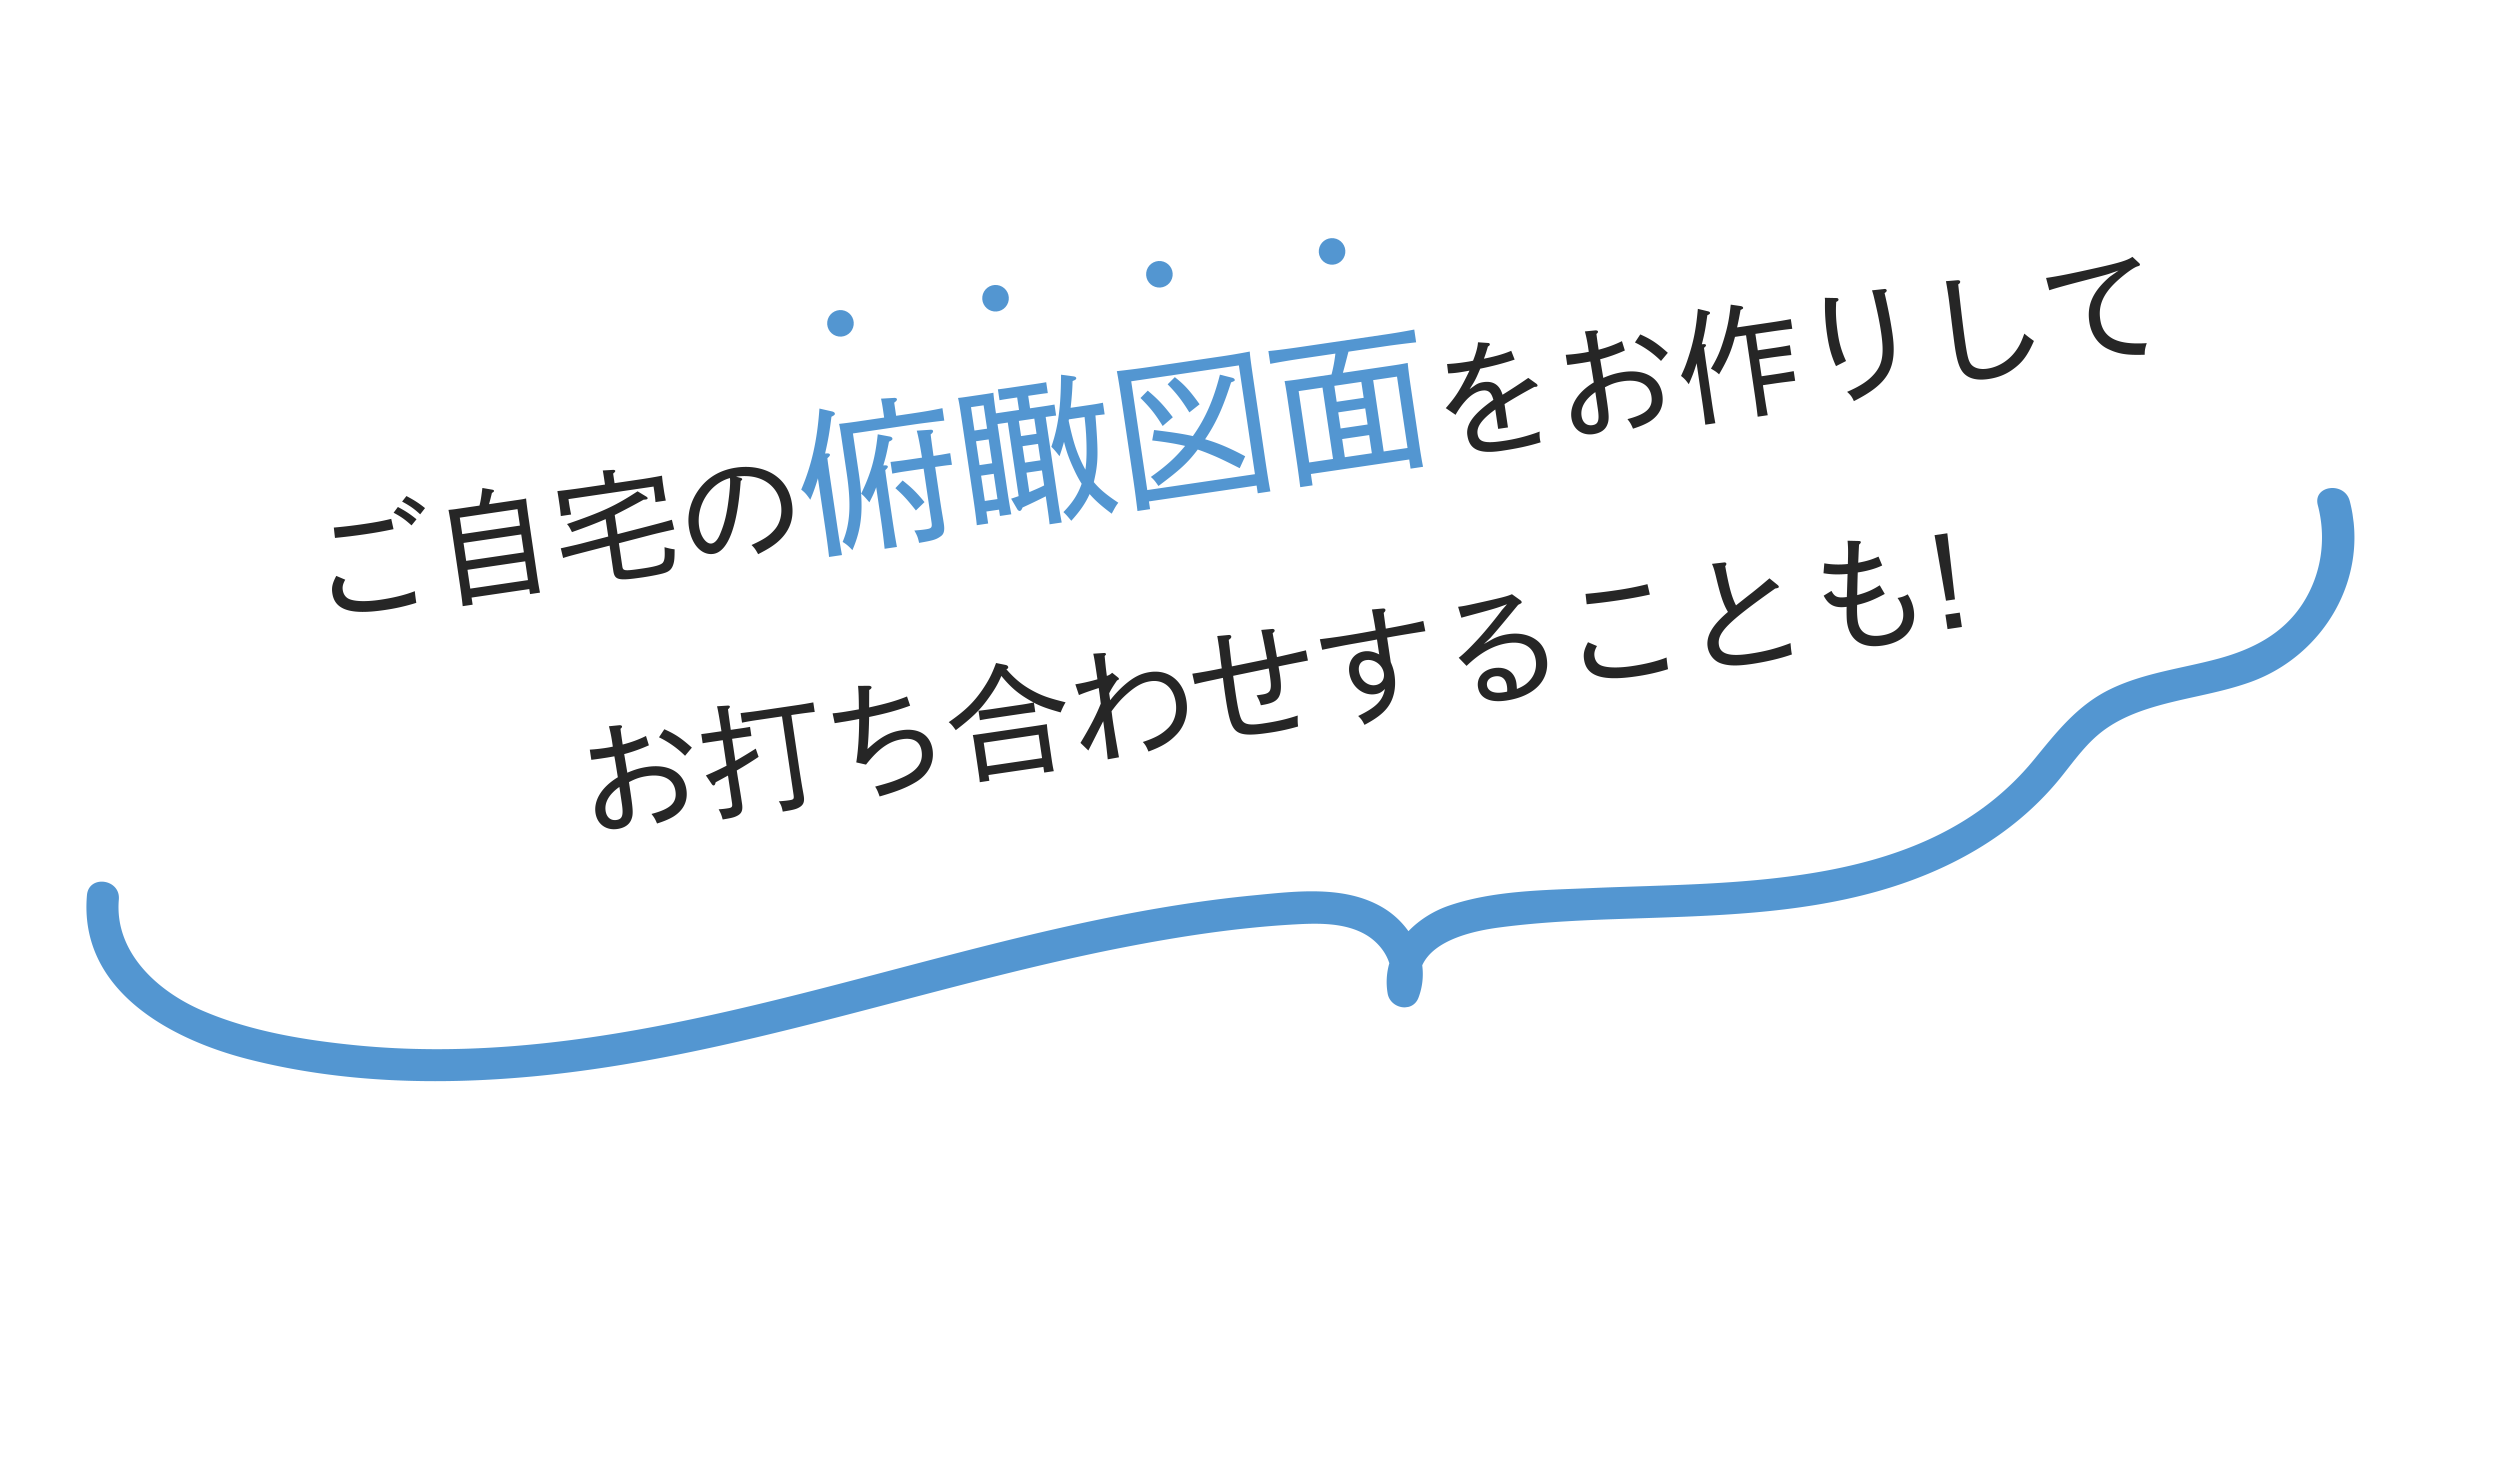 <svg width="282" height="166" fill="none" xmlns="http://www.w3.org/2000/svg"><g clip-path="url(#clip0_96_2741)"><path d="M265.051 56.514c-.578-2.239-4.196-1.785-3.6.48.987 3.768.423 7.771-1.7 11.074-2.209 3.432-5.682 5.187-9.53 6.229-4.03 1.096-8.304 1.58-12.105 3.407-3.774 1.809-6.121 4.863-8.718 8.025-12.04 14.64-33.021 13.708-50.128 14.456-5.174.223-10.81.273-15.76 1.947-1.74.584-3.378 1.594-4.639 2.906a9.5 9.5 0 00-2.987-2.722c-4.289-2.475-9.693-1.782-14.41-1.327-11.75 1.131-23.286 3.861-34.689 6.822-21.618 5.602-43.837 12.296-66.436 10.115-5.896-.575-12.039-1.571-17.497-3.919-5.037-2.155-9.966-6.567-9.446-12.544.202-2.328-3.397-2.828-3.597-.486-.93 10.692 9.34 16.252 18.217 18.509 10.47 2.675 21.454 2.935 32.166 1.928 22.665-2.151 44.166-10.156 66.403-14.522 6.428-1.255 12.934-2.257 19.466-2.618 2.634-.147 5.644-.212 7.997 1.159 1.208.703 2.245 1.883 2.658 3.221a7.611 7.611 0 00-.187 3.425c.302 1.704 2.804 2.219 3.477.458a7.49 7.49 0 00.421-3.647c1.325-2.918 5.868-3.906 8.807-4.285 4.884-.638 9.812-.828 14.73-.987 9.325-.309 18.692-.521 27.734-3.049 7.926-2.218 15.291-6.222 20.573-12.645 1.386-1.695 2.65-3.535 4.319-4.974 1.629-1.405 3.548-2.292 5.569-2.958 3.862-1.264 7.938-1.692 11.768-3.084 8.219-2.99 13.38-11.74 11.122-20.409l.002.014z" fill="#5396D1"/></g><path d="M219.507 67.76l-1.289-7.394 1.44-.213.86 7.459-1.011.149zm.174 3.201l-.238-1.62 1.62-.239.239 1.62-1.621.24zm-7.648-4.943l.569.978c-1.272.683-1.994.973-3.115 1.238-.027.683-.006 1.302.069 1.815.192 1.302 1.11 1.86 2.689 1.627 1.731-.255 2.627-1.279 2.413-2.733-.08-.54-.276-1.007-.617-1.494.469-.084.766-.184 1.143-.41.369.583.593 1.144.687 1.781.308 2.092-1.049 3.636-3.528 4.002-2.313.341-3.693-.573-3.994-2.61-.051-.346-.068-1.136-.047-1.761-1.334.168-2.036-.181-2.592-1.26l.883-.54c.342.685.703.83 1.73.693.029-.854.055-1.735.083-2.602-1.077.088-1.873.064-2.715-.081l.09-1.117a9.63 9.63 0 002.657.075c.038-1.28.04-1.845-.033-2.627l1.235.03c.171.003.246.035.258.118.013.083-.046.162-.196.297-.05.814-.063 1.397-.096 2.038 1.074-.2 1.545-.37 2.29-.691l.416 1c-.713.345-1.648.625-2.756.788-.032.84-.046 1.705-.062 2.557 1.074-.3 1.712-.578 2.539-1.11zm-12.442-.783l.932.755c.066.06.118.124.126.18.016.11-.075.166-.407.215-5.422 3.828-6.547 5.027-6.351 6.356.151 1.025 1.174 1.341 3.432 1.008 1.731-.255 3.108-.614 4.647-1.209.025.266.051.63.094.92.02.14.038.264.067.359-1.291.459-2.947.845-4.567 1.084-1.621.238-2.642.22-3.495-.094-.748-.271-1.321-.993-1.446-1.838-.18-1.22.506-2.424 2.291-3.947-.507-.845-.828-1.774-1.351-3.975-.175-.71-.268-1.05-.454-1.448l1.378-.16c.124-.019.234.05.246.133.014.097-.031.175-.128.288.453 2.495.759 3.511 1.218 4.42.647-.506 1.229-.974 1.839-1.446.848-.677 1.15-.934 1.929-1.6zm-20.463 7.206l1.012.431c-.257.463-.339.772-.28 1.174.059.401.247.713.545.91.518.348 1.863.447 3.65.184 1.523-.225 2.848-.548 3.931-.976.054.558.091.807.167 1.32a22.592 22.592 0 01-3.616.816c-3.809.561-5.577-.013-5.855-1.896-.1-.68.014-1.149.446-1.963zm-.15-4.28l-.13-1.169a55.774 55.774 0 003.436-.408 33.533 33.533 0 003.548-.693l.273 1.177a51.285 51.285 0 01-3.721.676 66.076 66.076 0 01-3.406.418zM164.84 69.68l-.366-1.234c.542-.066.928-.137 1.832-.34 3.125-.688 3.697-.843 4.242-1.08l.934.67c.095.07.147.134.157.203.018.125-.021.145-.391.326-1.069 1.29-2.063 2.512-3.117 3.715l-.745.704.888-.499c.575-.325 1.198-.516 1.877-.616 1.274-.188 2.433.094 3.234.726.592.464.961 1.146 1.092 2.032.36 2.438-1.408 4.27-4.58 4.737-1.856.274-2.997-.266-3.182-1.526-.16-1.08.589-1.955 1.835-2.139 1.358-.2 2.317.451 2.499 1.684.026.18.041.376.056.67.814-.331 1.181-.626 1.565-1.093.479-.594.679-1.346.559-2.163-.215-1.454-1.368-2.175-3.141-1.914-1.593.235-3.098 1.065-4.659 2.57l-.885-.918c.635-.49 1.348-1.217 2.131-2.054.953-1.019 2.29-2.702 2.748-3.335l.57-.65-.793.286c-.913.333-3.219.914-4.36 1.238zm5.164 8.338c.02-.244.006-.44-.023-.634-.121-.817-.601-1.199-1.335-1.09-.624.091-.988.499-.911 1.025.094.637.747.937 1.8.782a5.46 5.46 0 00.469-.083zm-15.25-9.27l1.201-.107c.196-.014.301.027.32.151.014.097-.031.175-.191.34.068.556.146 1.082.234 1.777 1.737-.313 3.234-.619 4.231-.865l.227 1.156c-1.272.201-2.766.436-4.309.72l.409 2.77c.26.613.35.939.424 1.438.212 1.44-.075 2.756-.813 3.7-.51.67-1.325 1.285-2.573 1.936-.262-.528-.365-.654-.713-.999 2.007-.975 2.762-1.71 3.017-3.049-.382.382-.645.52-1.102.587-1.385.205-2.689-.863-2.915-2.4-.186-1.26.502-2.254 1.679-2.427.541-.08 1.082.039 1.707.343a1.42 1.42 0 01-.051-.248l-.212-1.44c-.701.146-1.557.286-2.495.453-1.118.193-2.218.412-3.687.713l-.261-1.192c.819-.107 1.251-.157 2.179-.293a104.26 104.26 0 004.113-.706 58.242 58.242 0 00-.419-2.358zm-1.463 6.966c.147.997.972 1.696 1.844 1.568.665-.098 1.068-.625.964-1.331-.139-.942-1.06-1.627-1.988-1.49-.61.09-.922.56-.82 1.253zm-15.984-3.969l1.298-.12c.155-.01.264.06.28.17.019.125-.052.22-.283.382.119 1 .223 1.99.356 2.99 1.278-.26 2.528-.515 3.97-.812-.349-1.887-.493-2.574-.656-3.3l1.215-.108c.168-.01.275.044.291.155.015.097-.042.19-.222.316l.484 2.702c1.218-.279 2.136-.485 3.269-.765l.227 1.155c-1.197.233-2.202.424-3.314.659.052.346.108.635.153.94.198 1.343.142 2.115-.17 2.586-.315.457-.821.673-1.982.858-.121-.435-.203-.607-.477-1.118l.624-.092c.983-.145 1.118-.476.879-2.097-.041-.277-.09-.61-.138-.843-1.345.284-2.665.549-4.01.832.09.61.166 1.221.256 1.83.286 1.94.514 2.91.775 3.24.333.432.925.515 2.31.31 1.662-.245 2.7-.497 3.942-.906-.011.596-.01.794.041 1.239a23.755 23.755 0 01-3.402.728c-2.327.343-3.278.229-3.804-.458-.42-.547-.67-1.472-1.017-3.827-.102-.692-.178-1.303-.256-1.929-1.068.243-2.142.443-3.192.712l-.259-1.18a60.96 60.96 0 003.321-.602c-.149-1.011-.217-1.766-.287-2.236-.084-.568-.128-.873-.222-1.411zm-12.193 6.468l.115.775a11.999 11.999 0 011.576-1.69c1.053-.92 1.883-1.339 2.922-1.492 2.105-.31 3.774 1.029 4.107 3.286.206 1.399-.166 2.713-1.043 3.678-.843.902-1.619 1.399-3.242 2.006-.24-.573-.336-.743-.64-1.08 1.471-.486 2.16-.899 2.854-1.567.717-.7 1.029-1.751.862-2.887-.249-1.69-1.362-2.615-2.858-2.395-.859.127-1.582.503-2.523 1.32-.753.65-1.212 1.184-1.861 2.058.049.333.086.68.135 1.013.227 1.538.413 2.515.702 4.185l-1.268.23a131.254 131.254 0 00-.507-4.299c-.561 1.088-1.116 2.217-1.678 3.304l-.89-.86c1.159-1.925 1.773-3.133 2.29-4.427-.076-.611-.142-1.153-.231-1.763-.742.251-1.513.492-2.232.796l-.406-1.213a21.31 21.31 0 002.492-.566l-.147-.997c-.114-.776-.181-1.233-.321-1.892l1.233-.082c.099 0 .193.056.203.125.008.056-.041.106-.152.22.071.769.135 1.396.246 2.243a1.46 1.46 0 00.598-.357l.61.49c.098.085.145.12.154.176.012.083-.037.132-.211.2-.419.614-.651.96-.889 1.462zm-13.76 8.213l6.191-.913-.39-2.646-6.191.913.39 2.646zm6.432.721l-.094-.637-6.191.913.096.65-1.08.16c-.021-.336-.089-.793-.191-1.486l-.386-2.618c-.088-.595-.126-.858-.207-1.214.487-.058.902-.12 1.525-.211l5.305-.782c.679-.1.983-.145 1.521-.239.023.251.073.782.139 1.225l.39 2.645c.108.735.171 1.065.254 1.435l-1.081.16zm-1.162-7.88l.155 1.052c-.403.045-.987.117-1.389.177l-3.49.514c-.54.08-.789.117-1.367.23l-.157-1.066c.39-.044.973-.116 1.375-.175l3.49-.515c.54-.08.774-.128 1.365-.243a6.805 6.805 0 01-.43-.234c-1.299-.743-2.187-1.489-3.224-2.765-.398.95-.807 1.633-1.537 2.632-.893 1.236-1.81 2.12-3.603 3.49-.373-.512-.478-.652-.798-.902 1.81-1.258 2.789-2.195 3.781-3.629.731-1.084 1.085-1.759 1.56-3.046l1.094.221c.147.035.258.118.274.228.017.111-.017.173-.202.257 1.056 1.217 2 1.955 3.435 2.663.853.412 1.567.646 3.242 1.064a7.279 7.279 0 00-.553 1.144c-1.418-.4-2.207-.666-3.021-1.098zm-18.939 6.982L96.587 86c.193-1.189.322-2.807.325-4.902a42.49 42.49 0 01-1.668.303c-.332.049-.607.103-1.092.175l-.235-1.112c.364-.025.752-.082 1.085-.131.429-.064 1.189-.19 1.877-.32-.002-1.259-.03-2.033-.093-2.646l1.216-.01c.156.005.293.07.305.153.017.111-.068.209-.264.322l-.007 1.968c1.741-.384 2.953-.704 4.275-1.239l.352 1.038c-1.41.52-2.715.882-4.624 1.276-.024 1.179-.066 2.43-.187 3.623 1.469-1.363 2.49-1.924 3.875-2.129 1.925-.283 3.222.544 3.467 2.206.216 1.468-.495 2.79-1.831 3.61-1.013.616-2.039 1.05-4.143 1.658-.192-.538-.262-.725-.504-1.114 1.715-.465 2.132-.612 3.009-.996 1.715-.748 2.426-1.688 2.232-3.004-.157-1.066-.906-1.536-2.166-1.35-1.482.218-2.663 1.043-4.106 2.87zm-7.731-5.696l-.693.102.824 5.582c.145.983.283 1.826.405 2.558.073.4.14.758.177 1.007.106.72-.069 1.072-.677 1.36-.304.143-.66.224-1.697.391-.112-.564-.18-.738-.44-1.166.504-.032.783-.06 1.157-.114.526-.078.573-.141.498-.654l-1.3-8.809-2.59.382c-.747.11-1.107.164-1.918.326l-.16-1.08c.529-.064 1.322-.153 1.932-.243l4.335-.64a43.55 43.55 0 001.933-.327l.16 1.08c-.518.049-1.42.167-1.946.245zm-8 5.822l-.425-2.881-1.177.173c-.458.068-.72.106-1.093.175l-.153-1.038a29.49 29.49 0 001.096-.148l1.178-.173c-.24-1.536-.407-2.474-.5-2.814l1.22-.08c.126-.005.217.038.227.108.013.083-.046.162-.208.313.064.529.078.626.313 2.317l1.067-.157c.415-.061.623-.092 1.106-.177l.153 1.039c-.293.029-.736.094-1.11.15l-1.067.156.368 2.494c.758-.424 1.51-.888 2.3-1.387l.321.93a42.775 42.775 0 01-2.462 1.537l.037.25c.09.608.171 1.063.291 1.782.124.745.216 1.369.263 1.687.119.804-.04 1.167-.637 1.439-.29.142-.632.22-1.544.369-.131-.504-.217-.704-.453-1.15.49-.03.726-.065 1.017-.108.499-.073.558-.153.484-.651l-.449-3.047c-.419.231-.863.48-1.389.756l-.046.163c-.04.119-.087.182-.17.195-.069.01-.146-.035-.218-.138l-.67-.991a32.923 32.923 0 002.33-1.094zm-9.086-3.358l.326 1.055c-.903.403-1.83.737-2.784.991l.353 2.1c.879-.371 1.476-.544 2.265-.66 2.41-.356 4.114.638 4.398 2.564.188 1.274-.31 2.31-1.436 3.027-.454.28-1.04.536-1.877.8-.223-.547-.33-.7-.627-1.081 2.14-.556 2.899-1.263 2.705-2.579-.198-1.343-1.38-1.961-3.207-1.692-.748.11-1.288.29-2.036.683l.212 1.44c.261 1.773.277 2.266.034 2.825-.23.544-.758.904-1.547 1.02-1.275.189-2.288-.54-2.475-1.813-.197-1.33.585-2.846 2.52-4.023-.149-.912-.267-1.716-.391-2.362-.633.121-1.146.197-1.506.25-.374.055-.706.104-1.096.147l-.17-1.15a19.623 19.623 0 001.645-.17c.332-.05.526-.078.952-.17l-.053-.36a16.454 16.454 0 00-.385-1.938l1.185-.118c.154-.009.275.044.29.14.012.084-.035.148-.173.267.072.584.119.902.192 1.4l.055.375c.9-.232 1.788-.547 2.631-.968zm-2.721 7.647l-.28-1.898c-1.153.82-1.697 1.736-1.554 2.706.106.72.575 1.118 1.226 1.022.651-.096.804-.5.608-1.83zm4.187-7.496l.602-.91c1.212.544 1.885.982 3.108 2.076l-.77.92a10.938 10.938 0 00-2.94-2.086zm163.659-51.956l.987-.697-1.077.371c-.781.27-5.209 1.334-6.745 1.858l-.361-1.39c1.51-.223 2.76-.478 5.747-1.145 2.494-.552 3.468-.851 3.991-1.24l.706.66c.098.085.133.137.142.192.016.11-.047.163-.265.223-.367.097-1.24.706-2.092 1.455-1.741 1.53-2.365 2.868-2.118 4.543.305 2.064 1.855 2.883 5.247 2.665-.187.552-.234.813-.231 1.308-2.014.07-2.971-.085-4.143-.648-1.125-.528-1.899-1.645-2.105-3.044-.284-1.925.385-3.439 2.317-5.11zm-18.49.505l1.314-.109c.155-.008.276.045.29.142.018.124-.051.233-.22.33.334 3.035.583 5.107.773 6.395.257 1.745.384 2.222.667 2.604.349.444 1.013.63 1.844.507 1.343-.198 2.555-1 3.365-2.223.301-.455.507-.881.806-1.732.404.337.563.455 1.085.83-.741 1.695-1.333 2.476-2.488 3.283-.769.538-1.627.862-2.638 1.011-1.136.168-2.008.013-2.604-.479-.596-.492-.921-1.35-1.191-3.178-.061-.416-.26-1.957-.393-3.055-.136-1.112-.237-1.99-.311-2.488a49.67 49.67 0 00-.299-1.838zm-11.268 9.007l-1.132.577c-.496-1.059-.785-2.063-1.008-3.573a21.638 21.638 0 01-.236-3.715c.005-.157-.001-.198-.02-.422l1.348.028c.099 0 .179.058.193.155.016.111-.057.193-.256.279-.068 1.17-.028 2.112.184 3.553.17 1.15.427 2.031.927 3.118zm2.928-7.974l1.407-.151c.125-.019.234.05.248.147.017.11-.056.192-.236.318.392 1.697.661 3.044.874 4.484.586 3.975-.43 5.724-4.341 7.702-.22-.533-.419-.73-.763-1.048 1.582-.686 2.441-1.294 3.081-2.04.906-1.053 1.119-2.202.759-4.64-.198-1.343-.459-2.536-.86-4.203-.061-.218-.091-.326-.169-.57zm-19.197 6.085l.224-.019c.14-.007.232.037.244.12.01.069-.047.162-.225.302.052.346.154 1.137.336 2.37l.486 3.296a66.51 66.51 0 00.46 2.834l-1.135.167a72.529 72.529 0 00-.378-2.845l-.602-4.086c-.283.961-.469 1.428-.882 2.366-.355-.486-.506-.647-.874-.933.386-.835.541-1.226.775-1.94.63-1.875.922-3.348 1.123-5.628l1.13.273c.147.034.224.08.237.163.016.11-.033.16-.298.284-.2 1.43-.296 2.025-.621 3.276zm7.979-1.46l-1.939.286.273 1.856 1.413-.208c.859-.127 1.426-.21 2.21-.368l.163 1.107a55.71 55.71 0 00-2.224.272l-1.413.208.282 1.912 1.413-.209a57.156 57.156 0 002.21-.368l.161 1.094c-.597.074-1.543.185-2.222.285l-1.413.209.082.554c.214 1.454.326 2.117.46 2.833l-1.136.167a70.22 70.22 0 00-.377-2.845l-.935-6.344-1.247.184c-.422 1.648-.892 2.68-1.796 4.228-.263-.245-.422-.363-.916-.644.727-1.21 1.053-1.98 1.462-3.329.4-1.318.592-2.224.771-3.892l1.07.154c.202.027.311.095.325.192.014.097-.023.131-.288.255a44.413 44.413 0 01-.389 1.968l3.85-.568a56.836 56.836 0 002.21-.368l.162 1.094a56.4 56.4 0 00-2.222.285zm-16.989 1.105l.326 1.055a18.59 18.59 0 01-2.784.991l.352 2.1c.88-.371 1.477-.544 2.266-.66 2.41-.356 4.114.638 4.397 2.563.188 1.275-.31 2.31-1.435 3.028-.454.28-1.039.535-1.877.8-.223-.547-.33-.7-.627-1.081 2.14-.557 2.899-1.263 2.705-2.579-.198-1.343-1.379-1.962-3.207-1.692-.748.11-1.288.289-2.037.682l.213 1.44c.261 1.774.277 2.267.034 2.826-.231.544-.758.904-1.547 1.02-1.275.189-2.288-.54-2.476-1.814-.196-1.33.586-2.845 2.521-4.022-.149-.912-.268-1.716-.391-2.362-.633.121-1.146.197-1.506.25a29.27 29.27 0 01-1.096.147l-.17-1.15a19.578 19.578 0 001.645-.171c.332-.049.526-.078.952-.169l-.054-.36a16.386 16.386 0 00-.384-1.938l1.185-.118c.154-.01.275.044.29.14.012.084-.035.147-.173.267.072.584.119.902.192 1.4l.055.375c.9-.232 1.788-.547 2.631-.968zm-2.721 7.646l-.28-1.897c-1.153.82-1.697 1.736-1.554 2.706.106.72.575 1.118 1.226 1.022.651-.096.804-.501.608-1.83zm4.187-7.495l.602-.91c1.212.544 1.885.982 3.108 2.076l-.77.92a10.934 10.934 0 00-2.94-2.086zm-17.706-.021l1.186.08a.164.164 0 01.147.134c.015.096-.021.144-.214.272-.16.547-.275.918-.45 1.368.99-.203 2.083-.463 3.081-.893l.387.99c-1.159.397-2.563.76-3.882 1.026-.304.723-.515 1.208-.812 1.69l-.389.623.576-.41c.345-.249.63-.334.99-.387 1.094-.16 1.829.31 2.149 1.424a63.374 63.374 0 002.904-1.9l.917.657c.064.048.118.125.126.18.012.083-.061.165-.174.167l-.182.013a56.673 56.673 0 00-3.365 1.94l.388 2.631-1.108.163-.322-2.188c-1.585 1.154-2.114 1.982-2 2.757.125.845.661 1.12 2.78.807a19.4 19.4 0 004.228-1.076 3.83 3.83 0 00.03.873c.016.11.026.18.079.342-1.286.402-2.629.7-4.457.969-2.673.394-3.591-.263-3.811-1.76-.17-1.149.575-2.334 2.934-3.998-.226-.858-.58-1.146-1.272-1.044-.651.096-1.324.521-1.953 1.25-.364.408-.75.96-1.04 1.484l-1.103-.757c1.137-1.314 1.589-1.989 2.674-4.23-.33.064-.758.14-1.062.186a10.52 10.52 0 01-1.34.127l-.128-1.057a20.58 20.58 0 001.952-.203c.332-.049.651-.096.979-.173.372-.932.529-1.592.557-2.077z" fill="#262626"/><path d="M154.893 42.879l1.187 8.048 2.689-.396-1.187-8.049-2.689.397zm-7.218 9.288l2.689-.397-1.187-8.049-2.689.397 1.187 8.049zm7.069-1.043l-.302-2.047-3.045.449.302 2.047 3.045-.449zm-.478-3.24l-.267-1.817-3.045.45.267 1.816 3.045-.45zm-3.754-4.36l.266 1.799 3.045-.449-.266-1.799-3.045.45zm5.675-4.457l-4.078.601c-.21.796-.403 1.588-.631 2.386l5.805-.856c.677-.1.977-.162 1.509-.259.048.575.18 1.593.364 2.84l.848 5.751c.239 1.62.364 2.348.516 3.126l-1.407.208-.152-1.033-11.094 1.636.189 1.282-1.389.205c-.088-.715-.222-1.75-.427-3.14l-.885-6c-.213-1.443-.299-2.03-.453-2.827.466-.05.896-.096 1.519-.187l3.775-.557a16.85 16.85 0 00.435-2.357l-3.811.562a83.827 83.827 0 00-3.533.594l-.213-1.442c.934-.084 2.539-.302 3.554-.452l9.367-1.381a73.128 73.128 0 003.533-.594l.213 1.443c-.949.103-2.468.29-3.554.451zm-26.775 16.212l12.145-1.791-1.81-12.27-12.144 1.791 1.809 12.27zm12.462.364l-.128-.873-12.145 1.79.129.873-1.425.21a133.18 133.18 0 00-.566-4.21l-1.116-7.568c-.279-1.888-.517-3.38-.644-3.999.949-.103 2.343-.273 3.554-.451l7.906-1.166a71.942 71.942 0 003.533-.594c.057.629.039.631.538 4.015l1.116 7.568c.354 2.404.501 3.274.673 4.194l-1.425.21zM131.71 43.35l.809-.81c1.07.842 1.633 1.45 2.798 3.062l-1.156.916c-.882-1.416-1.443-2.134-2.451-3.168zm-3.065 1.544l.823-.831c1.186 1.007 1.746 1.598 2.827 3.003l-1.146.988c-.839-1.368-1.438-2.099-2.504-3.16zm11.813 6.573l-.62 1.346c-1.671-.845-2.396-1.193-3.248-1.54a21.802 21.802 0 00-1.484-.564c-1.126 1.494-2.008 2.298-4.433 4.111-.392-.56-.505-.708-.86-1.02 1.811-1.285 2.802-2.214 3.868-3.5-1.093-.257-2.267-.447-3.711-.616l.208-1.177c1.76.213 3.153.408 4.377.682 1.401-1.971 2.328-4.073 3.054-6.927l1.322.332c.207.043.329.134.345.24.018.125-.015.148-.411.298-.909 2.845-1.69 4.58-2.929 6.418 1.501.433 2.843 1.018 4.522 1.917zm-30.541-2.902l1.424-.21-.388-2.636-1.425.21.389 2.636zm.575 3.9l1.425-.21-.397-2.69-1.425.21.397 2.69zm.596 4.042l1.425-.21-.421-2.85-1.424.21.42 2.85zm6.692-1.751l-.249-1.692-1.745.257.323 2.19c.564-.246 1.13-.476 1.671-.755zm-.417-2.832l-.273-1.852-1.746.258.274 1.852 1.745-.258zm-.442-2.991l-.252-1.71-1.745.257.252 1.71 1.745-.257zm1.031-1.899l1.294 8.78c.236 1.602.362 2.33.516 3.125l-1.371.203c-.067-.7-.212-1.68-.424-3.122l-.006-.036c-.845.434-1.9.935-2.616 1.26-.106.27-.199.375-.306.39-.089.014-.209-.06-.281-.177l-.705-1.206c.312-.1.589-.196.848-.288l-1.223-8.299-1.158.17 1.043 7.07c.241 1.639.364 2.348.513 3.109l-1.282.189-.105-.712-1.425.21.2 1.353-1.283.19c-.061-.665-.198-1.718-.406-3.125l-1.239-8.405c-.334-2.262-.367-2.366-.471-2.824.341-.032.644-.076 1.053-.137l1.888-.278c.463-.068.676-.1 1.048-.173.035.486.154 1.415.288 2.323l2.6-.383-.208-1.407-.588.086c-.587.087-.925.137-1.404.226l-.181-1.229c.395-.04 1.036-.134 1.41-.19l2.617-.386c.534-.078.802-.118 1.422-.227l.181 1.228c-.376.038-.946.122-1.427.193l-.783.115.207 1.407 1.336-.197c.534-.079.801-.118 1.422-.228l.183 1.247c-.305.026-.768.095-1.177.155zm4.386.008l-1.763.26-.03.168c.229 1.058.475 2.114.826 3.135.284.814.636 1.599 1.06 2.373.158-1.024.164-2.462.076-4.05-.038-.504-.026-.542-.169-1.886zm2.072-1.615l.194 1.317c-.287.025-.661.08-1.038.117.295 3.723.308 4.922.042 6.453-.072.374-.147.731-.224 1.07.642.779 1.432 1.445 2.762 2.322-.288.388-.316.447-.745 1.238-1.063-.79-1.855-1.473-2.492-2.216-.464 1.05-1.127 1.985-2.066 3.015-.44-.517-.553-.664-.891-.978 1.027-1.061 1.636-1.988 2.058-3.197a13.156 13.156 0 01-.852-1.584c-.53-1.123-.865-2.038-1.137-3.144a24.043 24.043 0 01-.507 1.621c-.448-.57-.578-.715-.921-1.065.789-2.3 1.069-4.47 1.093-8.13l1.429.19c.169.03.268.087.284.194.013.09-.048.171-.218.25l-.188.083a35.363 35.363 0 01-.228 3.018l2.226-.329c.534-.078.801-.118 1.419-.245zm-20.125 11.21l-.971.944c-1.026-1.287-1.458-1.75-2.317-2.515l.818-.867c1.03.813 1.561 1.335 2.47 2.438zm.787 2.25l-.888-6.02-1.763.26c-.694.103-1.015.15-1.775.298l-.195-1.317c.519-.059 1.27-.151 1.786-.227l1.763-.26c-.251-1.583-.452-2.572-.594-3.042l1.568-.104c.163-.006.262.052.275.141.016.107-.057.227-.27.386.063.555.074.626.321 2.427.819-.12 1.137-.186 1.883-.314l.194 1.318c-.504.038-1.252.148-1.893.242l.415 2.814c.116.784.242 1.638.391 2.526.109.62.151.906.175 1.066.108.73.023 1.143-.322 1.394-.525.387-.874.493-2.471.764-.125-.6-.212-.823-.533-1.395.557-.045.88-.075 1.272-.133.677-.1.753-.202.661-.825zM99.636 52.5l.18-.009c.199-.01.317.045.33.134.015.107-.078.211-.286.406.032.34.171 1.285.431 3.048l.292 1.976c.27 1.834.417 2.704.591 3.643l-1.389.205a84.007 84.007 0 00-.467-3.661l-.483-3.277c-.206.576-.4.987-.769 1.696-.46-.532-.573-.68-.926-.973 1.112-2.33 1.569-3.925 1.87-6.698l1.365.253c.15.033.27.106.286.213.021.142-.027.186-.383.365-.241 1.2-.346 1.725-.642 2.679zm-6.566-1.343l.216-.013c.199-.011.316.044.332.15.013.09-.078.212-.289.39.048.447.124.963.432 3.047l.625 4.238c.27 1.834.417 2.704.591 3.643l-1.46.215c-.082-.807-.243-2.02-.485-3.658l-.77-5.218a19.96 19.96 0 01-.861 2.42c-.462-.66-.612-.82-1.024-1.141 1.164-2.72 1.806-5.525 2.054-9.146l1.45.332c.17.048.273.124.289.23.018.125-.045.19-.383.366-.226 1.799-.353 2.545-.717 4.145zm7.797-5.734l.218 1.478 1.691-.25c1.425-.21 2.313-.36 3.531-.611l.207 1.406c-.913.099-2.539.302-3.554.452l-6.749.995.654 4.434c.578 3.917.387 6.202-.714 8.73-.453-.48-.64-.634-1.101-.93.848-2.017.981-4.202.461-7.728l-.593-4.024c-.108-.73-.16-1.087-.267-1.562a61.06 61.06 0 001.964-.253l3.116-.46-.144-.98c-.087-.587-.144-.851-.206-1.152l1.443-.085c.216-.014.333.042.349.149.016.106-.06.209-.306.39z" fill="#5396D1"/><path d="M83.025 53.768l.486.127c.133.036.197.084.207.153.008.055-.04.119-.168.209-.35 5.103-1.44 7.981-3.075 8.222-1.33.196-2.476-1.05-2.762-2.989-.228-1.551.226-3.175 1.326-4.54.98-1.22 2.33-1.957 3.992-2.202 1.814-.267 3.515.133 4.657 1.068.898.717 1.46 1.738 1.647 3.012.264 1.787-.314 3.245-1.754 4.42-.519.416-.998.713-2.063 1.266-.291-.537-.415-.703-.747-1.036 1.432-.65 2.025-1.049 2.627-1.76.593-.682.852-1.71.697-2.764-.28-1.897-1.753-3.151-3.819-3.243a7.003 7.003 0 00-1.25.057zm-.684.157c-2.272.619-3.833 3.085-3.478 5.495.164 1.108.815 1.974 1.397 1.888.36-.053.665-.381.92-.956.57-1.316.848-2.503 1.078-4.589.088-.848.12-1.305.083-1.837zm-13 4.167l.319 2.16 3.435-.888c1.485-.389 1.962-.515 2.693-.736l.26 1.093c-1.63.368-2.066.475-2.72.642l-3.517.915.38 2.576c.084.568.198.58 2.4.255 1.33-.197 2.009-.396 2.195-.664.187-.268.23-.656.17-1.723.532.148.766.198 1.14.242-.001.949-.03 1.236-.1 1.53-.16.645-.439.956-1.075 1.148-.392.129-1.506.35-2.392.48-2.798.413-3.192.33-3.352-.75l-.416-2.826-2.55.659c-1.498.39-1.977.504-2.693.737l-.26-1.094c1.671-.374 2.027-.455 2.721-.642l2.63-.685-.29-1.967c-1.076.47-2.2.905-3.802 1.467-.28-.553-.336-.644-.559-.909 4-1.382 5.418-2.03 7.96-3.692l.995.603c.078.045.13.108.138.164.012.083-.065.137-.176.153-.055.008-.11.016-.279.027a93.17 93.17 0 01-3.255 1.725zm-3.718-3.046l2.618-.386-.104-.706c-.066-.443-.096-.651-.145-.885l1.108-.064c.183-.013.288.028.3.111.01.07-.049.15-.238.304l.159 1.08 2.604-.383a54.365 54.365 0 002.748-.462c.046.503.084.766.127 1.057l.08.54c.057.388.118.704.221 1.213l-1.163.171a20.152 20.152 0 00-.138-1.225l-.078-.526-9.598 1.415.078.527c.057.387.118.704.22 1.212l-1.163.172a20.84 20.84 0 00-.138-1.225l-.08-.54a33.124 33.124 0 00-.168-1.05 76.75 76.75 0 002.75-.35zm-5.835 11.969l-.084-.568-6.51.96.12.803-1.123.166c-.05-.53-.156-1.35-.315-2.43l-.92-6.233a44.058 44.058 0 00-.366-2.196c.265-.025.503-.046.821-.093l2.673-.394c.174-.648.244-1.323.33-1.987l1.104.19c.13.024.192.058.202.127.013.083-.037.133-.232.246a32.54 32.54 0 01-.323 1.265l3.365-.496c.36-.053.527-.078.813-.149.04.462.16 1.364.284 2.209l.882 5.983c.182 1.233.281 1.812.401 2.432l-1.122.165zm-1.413-9.584l-6.51.96.274 1.855 6.51-.96-.274-1.855zm.719 4.875l-.298-2.022-6.51.96.298 2.022 6.51-.96zm.461 3.13l-.312-2.119-6.51.96.313 2.119 6.51-.96zm-21.621-.476l1.011.43c-.257.463-.339.772-.28 1.174.06.401.247.713.545.91.519.348 1.863.447 3.65.184 1.524-.225 2.849-.548 3.932-.976.054.558.09.807.166 1.32a22.613 22.613 0 01-3.615.816c-3.81.561-5.578-.013-5.856-1.897-.1-.678.015-1.148.447-1.962zm-.15-4.28l-.13-1.17a55.683 55.683 0 003.435-.408c1.274-.188 1.99-.321 3.043-.576l.256 1.165c-1.208.25-1.98.392-3.199.571a66.271 66.271 0 01-3.405.417zm6.614-2.844l.484-.651c.784.422 1.28.716 2.1 1.388l-.562.691c-.768-.693-1.209-.996-2.022-1.428zm.96-1.26l.488-.623c.784.422 1.279.703 2.097 1.36l-.547.704c-.738-.684-1.206-.983-2.038-1.44z" fill="#262626"/><circle cx="94.804" cy="36.473" r="1.5" transform="rotate(7.2 94.804 36.473)" fill="#5396D1"/><circle cx="112.296" cy="33.643" r="1.5" transform="rotate(7.2 112.296 33.643)" fill="#5396D1"/><circle cx="130.781" cy="30.939" r="1.5" transform="rotate(7.2 130.781 30.939)" fill="#5396D1"/><circle cx="150.257" cy="28.36" r="1.5" transform="rotate(7.2 150.257 28.36)" fill="#5396D1"/><defs><clipPath id="clip0_96_2741"><path fill="#fff" transform="rotate(-7.616 673.683 -14.368)" d="M0 0h259.377v44.222H0z"/></clipPath></defs></svg>